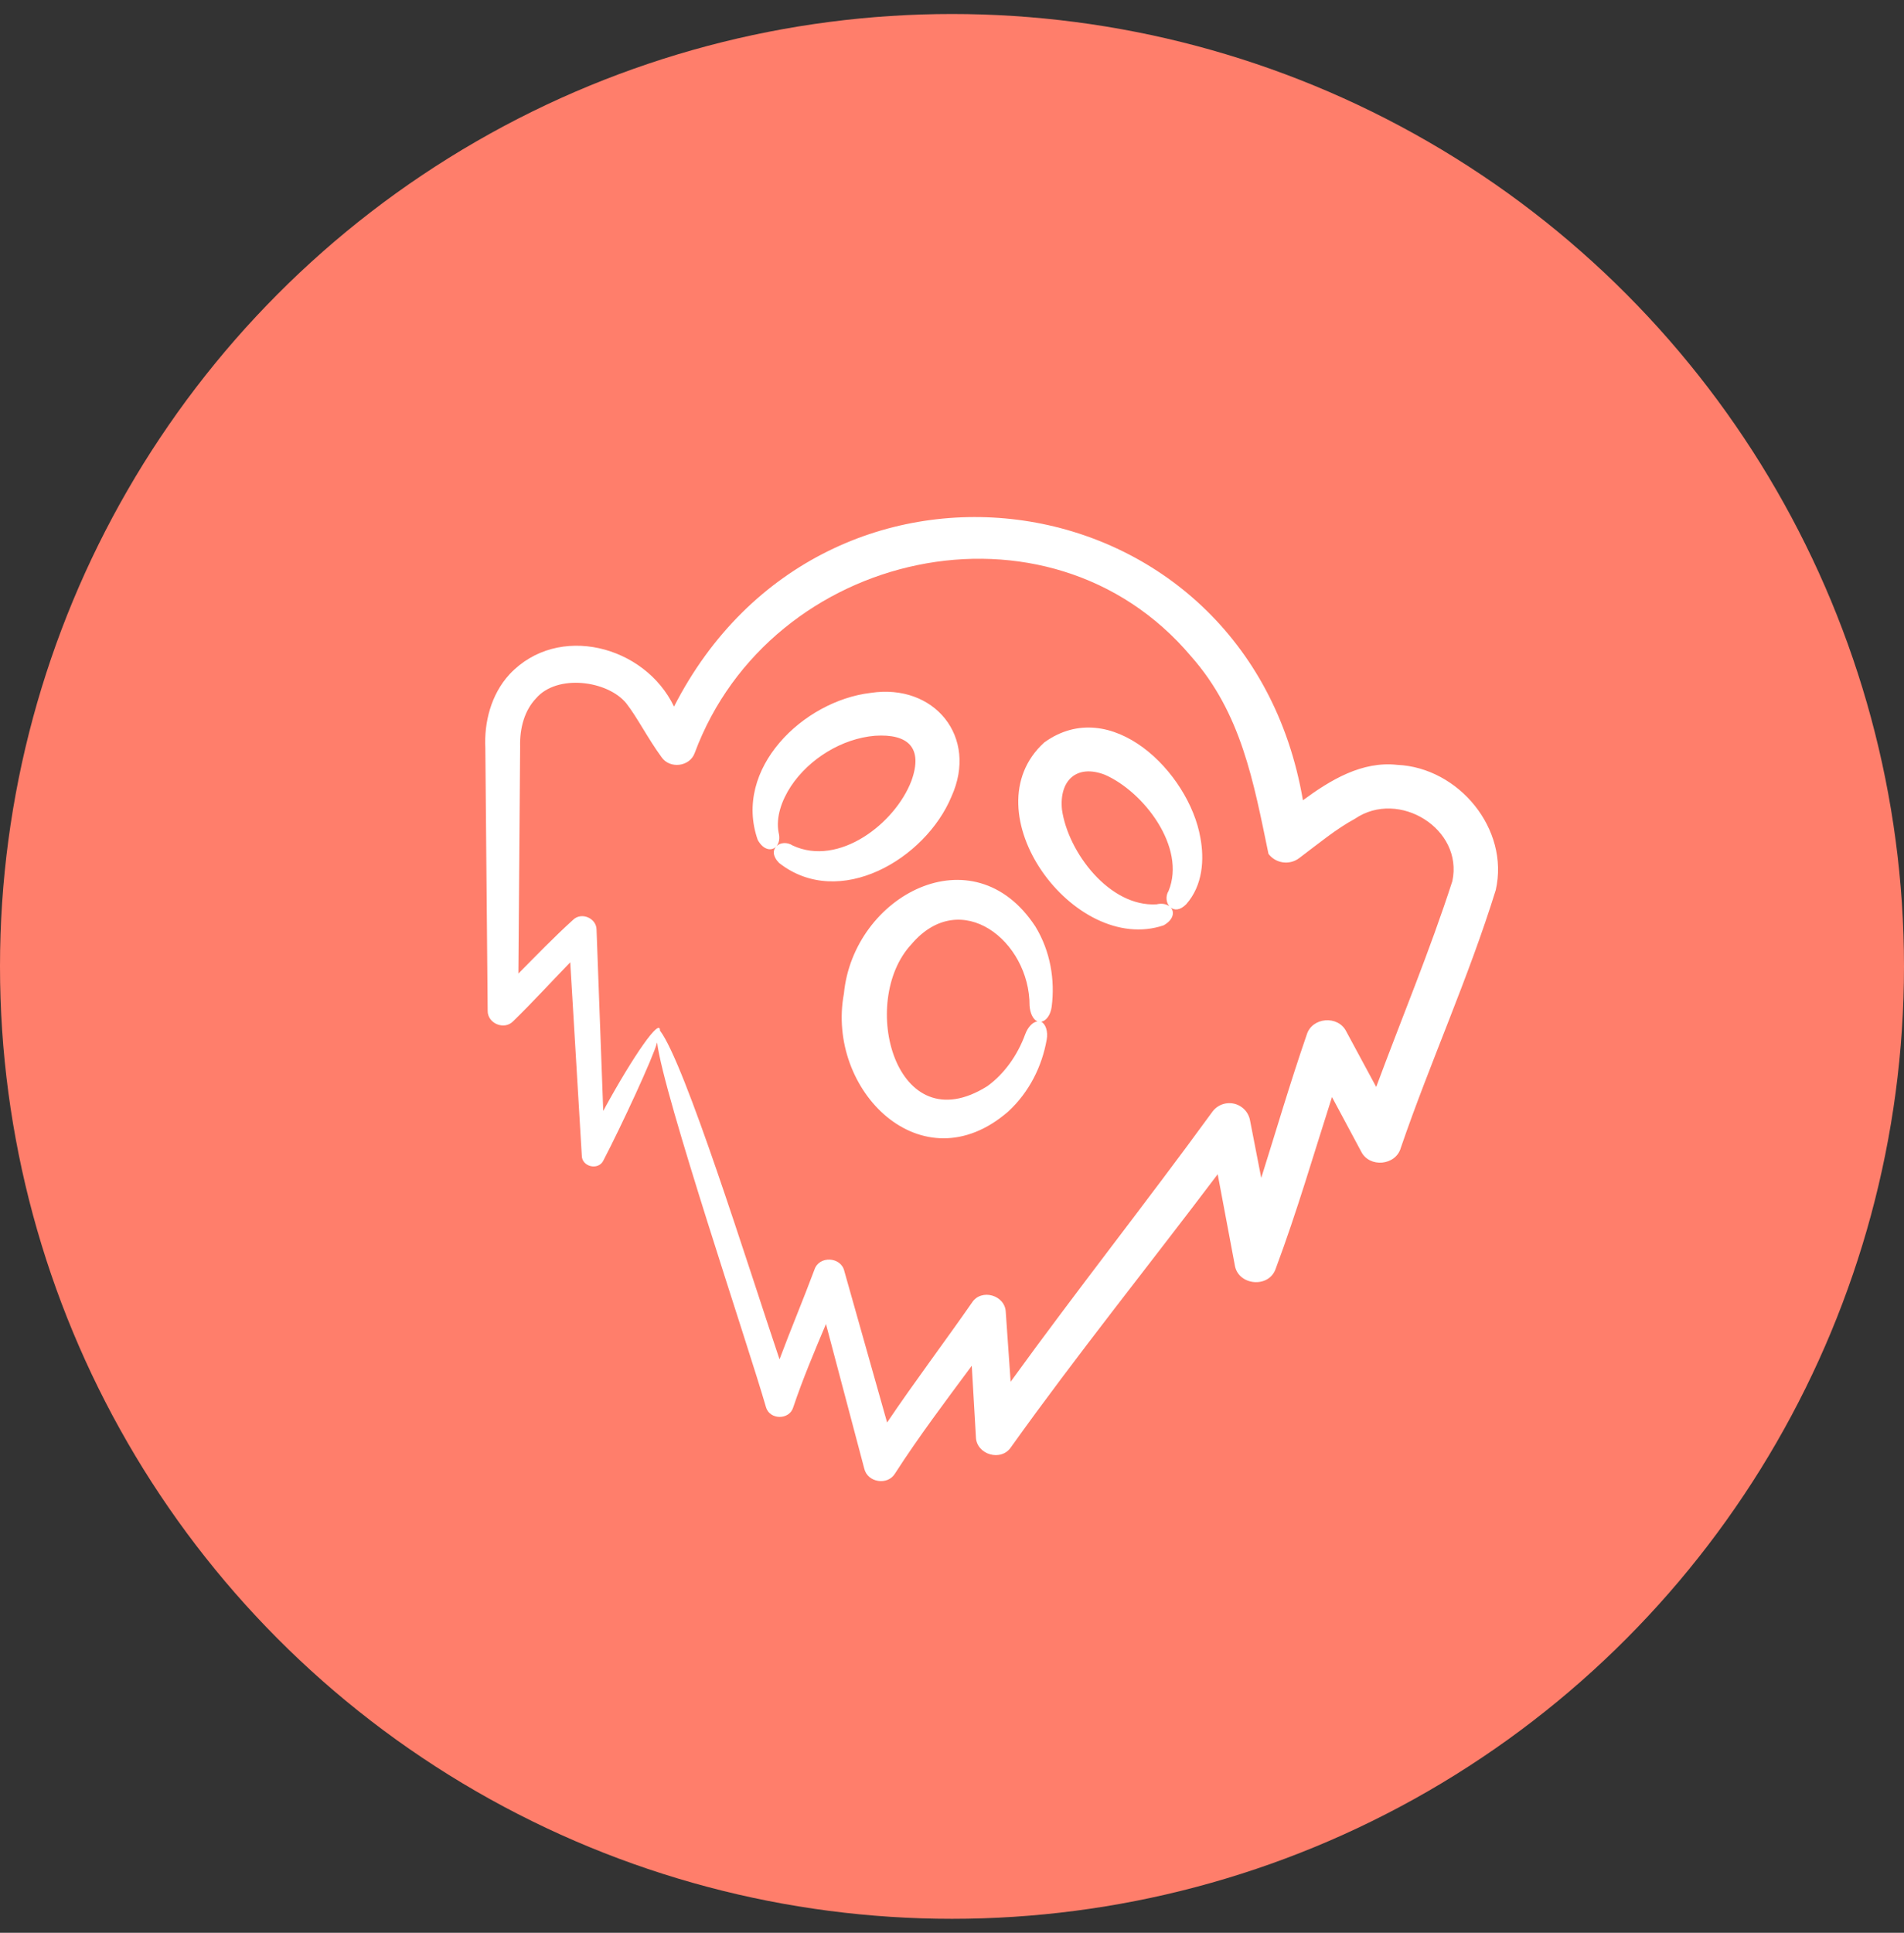 <?xml version="1.0" encoding="UTF-8"?> <svg xmlns="http://www.w3.org/2000/svg" width="68" height="69" viewBox="0 0 68 69" fill="none"><rect x="0" y="0" width="68" height="69" fill="#333333" stroke="none"/><circle cx="34" cy="34.5" r="34" fill="#FF7E6B"></circle><g clip-path="url(#clip0_907_3562)"><path d="M37.298 26.503C34.581 28.962 38.359 34.117 41.56 33.033C41.911 32.834 41.954 32.562 41.814 32.4C41.945 32.502 42.144 32.504 42.365 32.28C42.963 31.605 43.014 30.673 42.871 29.909C42.469 27.577 39.677 24.788 37.298 26.503ZM41.305 32.284C39.631 32.385 38.142 30.428 37.927 28.9C37.824 27.852 38.459 27.27 39.462 27.659C40.848 28.266 42.369 30.248 41.736 31.803C41.619 31.994 41.65 32.218 41.762 32.352C41.658 32.275 41.501 32.238 41.305 32.284ZM33.98 28.439C34.947 26.304 33.366 24.388 31.094 24.736C28.69 25.018 26.169 27.44 27.062 29.985C27.269 30.358 27.563 30.388 27.721 30.219C27.599 30.348 27.587 30.566 27.826 30.808C29.977 32.49 33.054 30.665 33.98 28.439ZM32.551 27.874C31.971 29.398 29.961 30.953 28.312 30.185C28.105 30.05 27.863 30.08 27.732 30.206C27.82 30.101 27.862 29.931 27.807 29.72C27.704 29.175 27.916 28.575 28.246 28.071C28.904 27.079 30.079 26.363 31.249 26.266C32.444 26.188 32.973 26.703 32.551 27.874ZM49.905 27.305C48.645 27.165 47.52 27.841 46.533 28.569C44.536 16.895 29.432 14.736 24.072 25.225C23.033 23.048 19.93 22.23 18.201 24.068C17.523 24.802 17.29 25.812 17.333 26.693L17.417 36.079C17.406 36.534 18.008 36.79 18.327 36.458C19.031 35.773 19.697 35.042 20.366 34.354C20.498 36.554 20.778 41.244 20.778 41.244C20.771 41.656 21.379 41.801 21.554 41.42C22.185 40.211 23.337 37.729 23.468 37.215C23.696 39.097 26.742 48.091 27.355 50.23C27.482 50.691 28.19 50.705 28.33 50.24C28.669 49.23 29.081 48.258 29.499 47.266C30.029 49.269 30.866 52.426 30.866 52.426C30.979 52.923 31.701 53.045 31.967 52.6C32.816 51.282 33.758 50.035 34.706 48.756C34.776 49.956 34.854 51.3 34.854 51.3C34.869 51.927 35.755 52.194 36.108 51.661C38.459 48.371 41.013 45.198 43.489 41.919C43.758 43.348 44.099 45.16 44.099 45.16C44.209 45.894 45.322 46.005 45.562 45.288C46.322 43.255 46.924 41.181 47.571 39.163C48.074 40.101 48.612 41.107 48.612 41.107C48.905 41.701 49.856 41.615 50.032 40.968C51.074 37.929 52.447 34.912 53.42 31.773C53.916 29.594 52.093 27.403 49.905 27.305ZM49.15 38.804L48.08 36.82C47.79 36.238 46.856 36.307 46.668 36.941C46.075 38.658 45.575 40.367 45.044 42.051C44.851 41.062 44.648 40.017 44.648 40.017C44.617 39.825 44.516 39.647 44.347 39.525C44.012 39.281 43.543 39.355 43.299 39.689C40.959 42.902 38.464 46.053 36.094 49.327C36.011 48.139 35.92 46.838 35.92 46.839C35.9 46.236 35.047 45.985 34.713 46.502C33.737 47.906 32.672 49.315 31.682 50.782C31.133 48.837 30.155 45.378 30.155 45.379C30.042 44.865 29.257 44.815 29.088 45.323C28.699 46.367 28.248 47.437 27.84 48.528C26.698 45.135 24.461 37.955 23.57 36.79C23.584 36.314 22.64 37.647 21.544 39.658C21.458 37.325 21.305 33.188 21.305 33.188C21.303 32.778 20.767 32.546 20.468 32.836C19.772 33.468 19.145 34.119 18.514 34.755C18.528 32.846 18.576 26.65 18.576 26.65C18.558 25.979 18.74 25.357 19.141 24.934C19.898 24.049 21.7 24.294 22.364 25.104C22.761 25.611 23.128 26.348 23.627 27.031C23.921 27.458 24.634 27.374 24.811 26.881C27.509 19.622 37.444 17.397 42.536 23.428C44.333 25.456 44.769 27.905 45.303 30.482C45.562 30.826 46.052 30.895 46.397 30.636C47.103 30.104 47.724 29.59 48.389 29.23C49.955 28.161 52.269 29.589 51.87 31.454C51.072 33.927 50.068 36.33 49.15 38.804ZM37.185 36.476C37.355 36.449 37.522 36.244 37.561 35.932C37.681 34.987 37.518 33.962 36.979 33.077C34.758 29.686 30.477 31.974 30.14 35.469C29.494 38.913 32.922 42.357 36.008 39.681C36.765 38.983 37.216 38.057 37.381 37.12C37.439 36.829 37.343 36.55 37.185 36.476ZM36.617 36.916C36.339 37.679 35.858 38.346 35.259 38.777C31.977 40.837 30.647 35.746 32.552 33.708C34.313 31.637 36.779 33.594 36.77 35.902C36.789 36.15 36.88 36.387 37.05 36.463C36.877 36.487 36.708 36.672 36.617 36.916Z" fill="white"></path></g><defs><clipPath id="clip0_907_3562"><rect width="38" height="38" fill="white" transform="translate(18.063 14.366) rotate(8.623)"></rect></clipPath></defs></svg> 